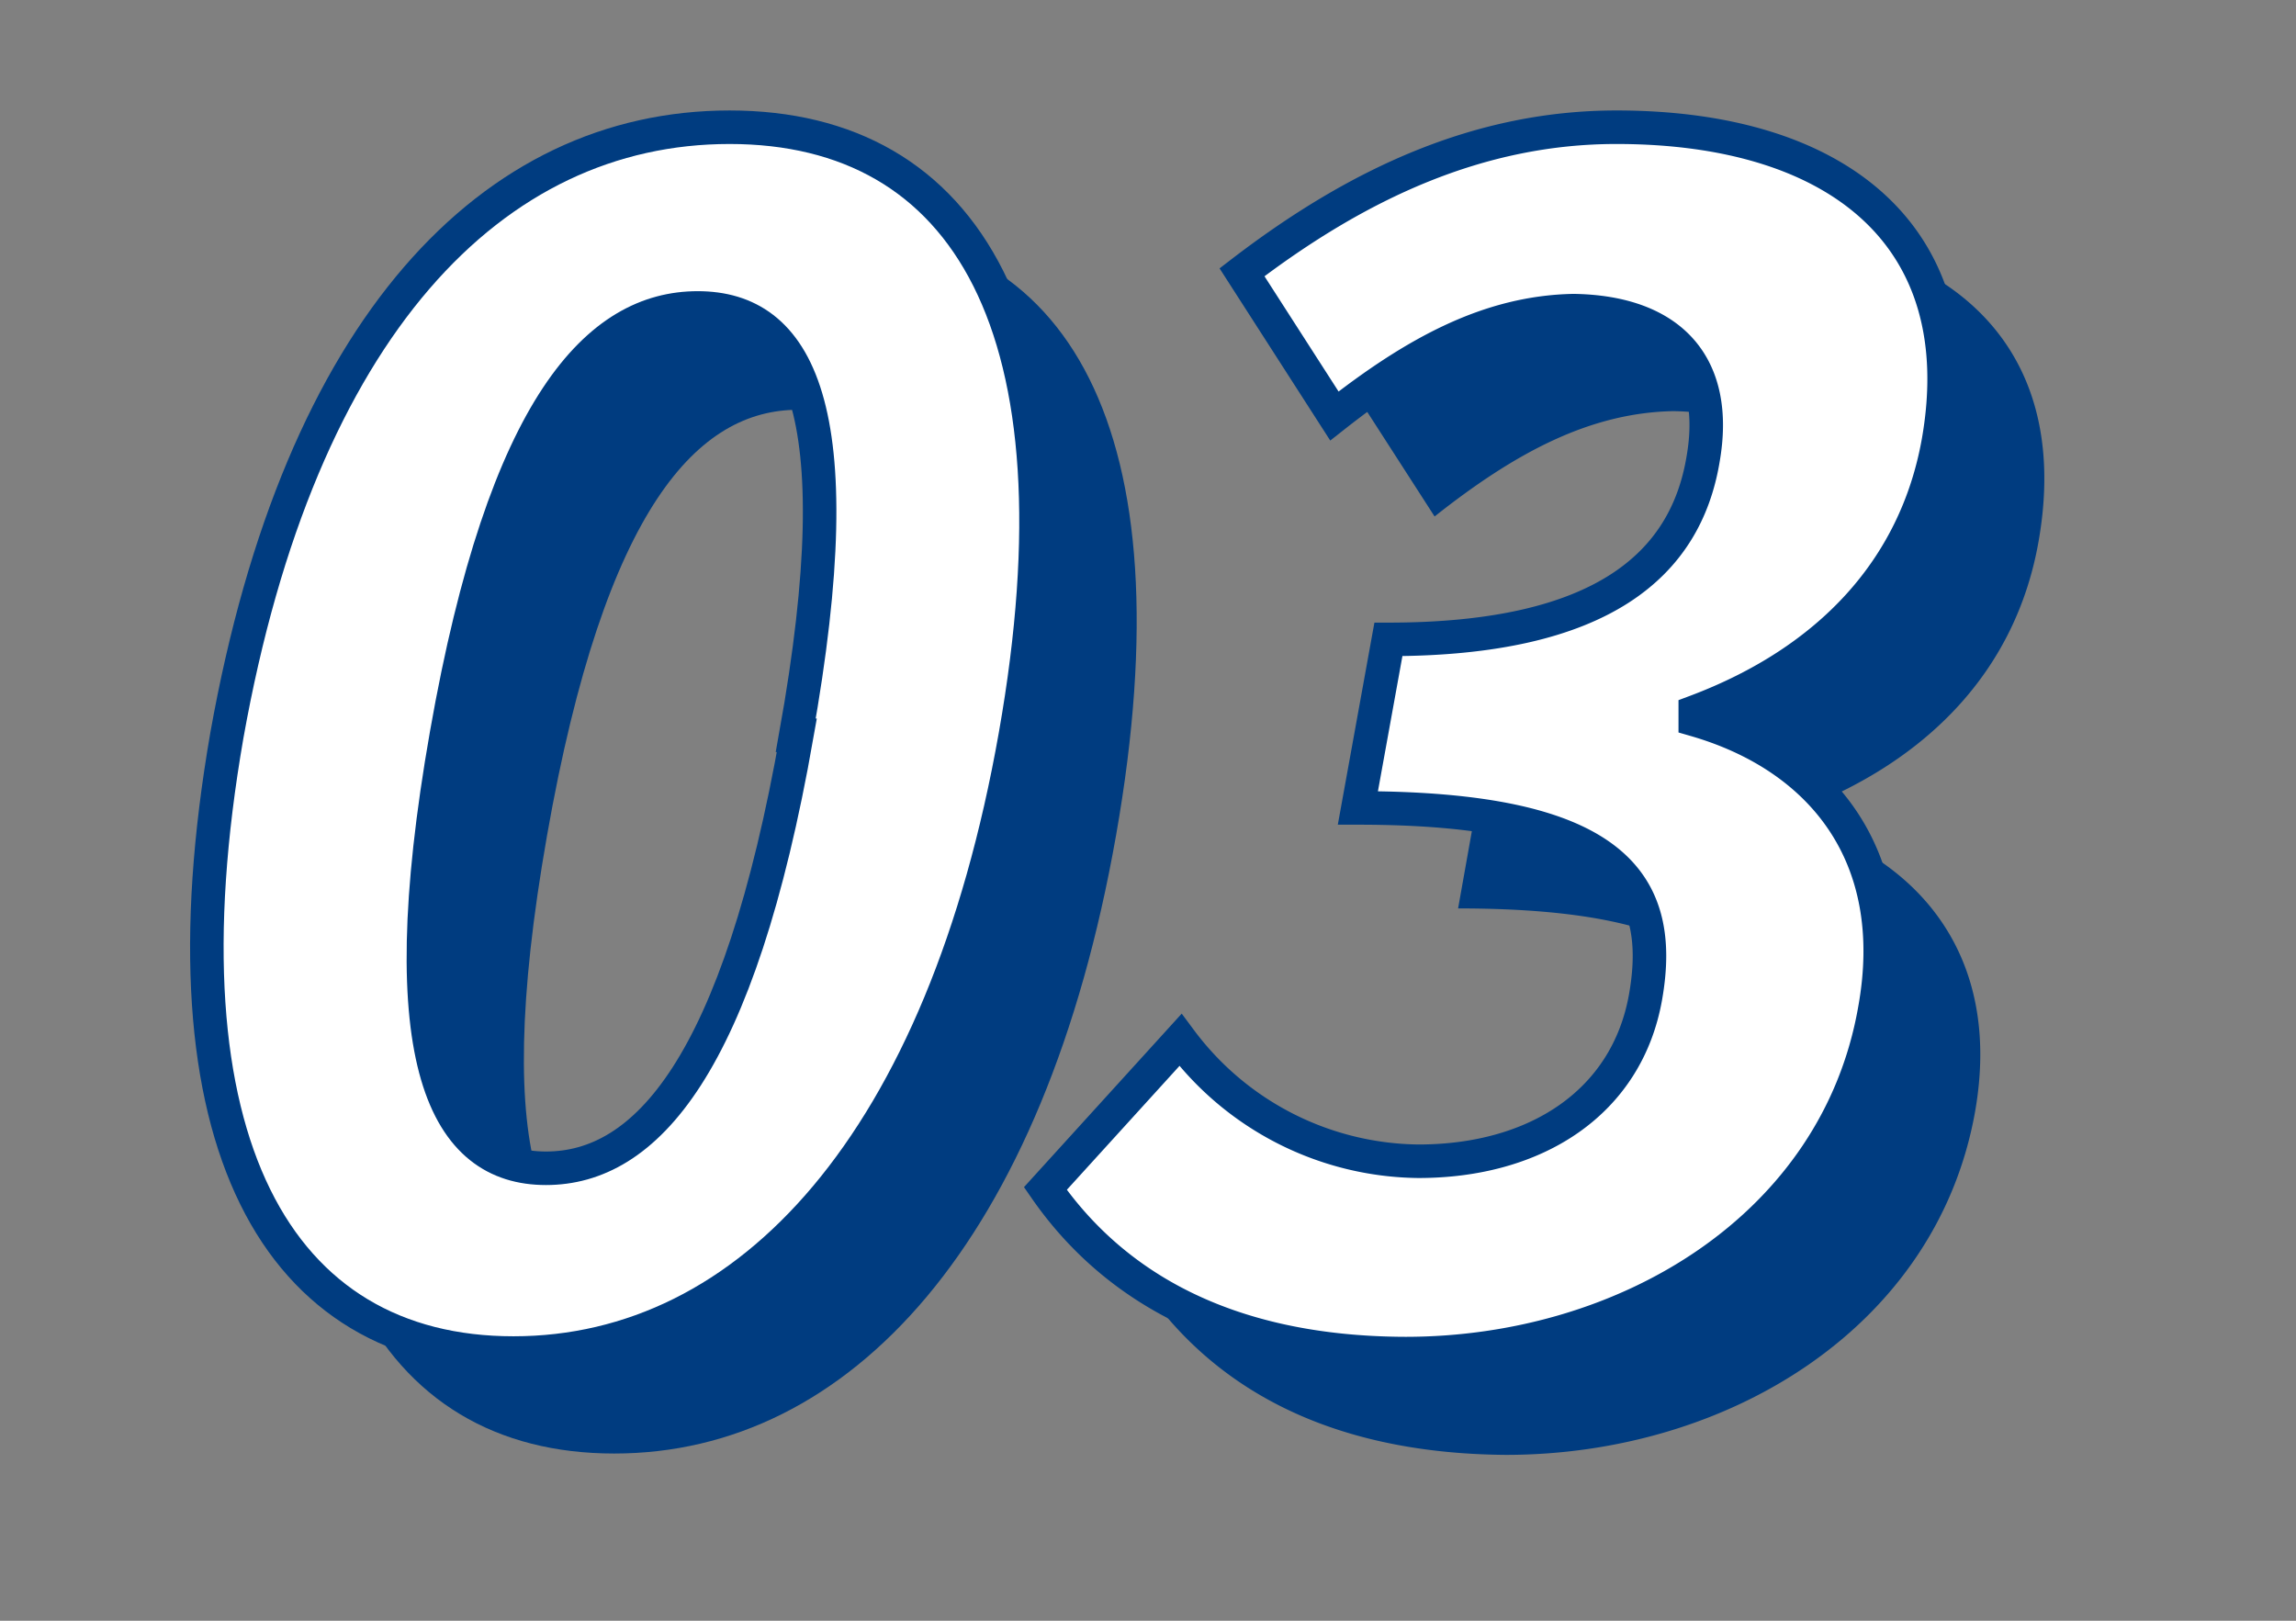 <svg xmlns="http://www.w3.org/2000/svg" viewBox="0 0 85 60"><rect x="0" y="0" width="85" height="60" fill="#808080" stroke="none"/><path d="M12.76,31.54C15.43,16.42,22.55,9,31.34,9s13.23,7.45,10.58,22.51S32.06,54.41,23.34,54.41,10.1,46.61,12.76,31.54Zm21.07,0c2.15-12.23,0-15.77-3.68-15.77S23,19.31,20.85,31.54s0,16.07,3.68,16.07S31.66,43.83,33.83,31.54Z" transform="translate(-0.6 -0.6)" style="fill:#003c80"/><path d="M43,48.32l5-5.49a11.16,11.16,0,0,0,8.81,4.49c4.37,0,7.72-2.19,8.41-6.09.76-4.31-1.27-7-10.64-7L55.69,28c7.91,0,11-2.78,11.65-6.68.61-3.43-1.13-5.44-4.79-5.5-3.1.06-5.86,1.54-8.84,3.9l-3.42-5.31C54.6,11.1,59.09,9,64.15,9c8.33,0,13.24,4.14,11.92,11.64-.83,4.73-4.06,8.15-9,10L67,31c4.65,1.36,7.73,5,6.72,10.75-1.42,8-9.17,12.71-17.37,12.71C49.58,54.41,45.44,51.81,43,48.32Z" transform="translate(-0.6 -0.6)" style="fill:#003c80"/><path d="M9,27.82C11.7,12.69,18.83,5.31,27.61,5.31s13.24,7.44,10.58,22.51S28.34,50.69,19.61,50.69,6.38,42.89,9,27.82Zm21.06,0C32.26,15.59,30.09,12,26.43,12s-7.15,3.55-9.3,15.78,0,16.07,3.68,16.07S27.94,40.11,30.1,27.82Z" transform="translate(-0.6 -0.6)" style="fill:#fff"/><path d="M39.3,44.6l5-5.5a11.13,11.13,0,0,0,8.81,4.49c4.36,0,7.72-2.18,8.41-6.08.76-4.31-1.28-7-10.65-7L52,24.27c7.91,0,11-2.77,11.65-6.67.6-3.43-1.14-5.44-4.79-5.5C55.73,12.16,53,13.64,50,16l-3.42-5.32c4.3-3.3,8.8-5.37,13.86-5.37,8.32,0,13.24,4.13,11.92,11.64-.84,4.72-4.06,8.15-9,10l0,.3C68,28.59,71.05,32.25,70,38c-1.41,8-9.16,12.71-17.37,12.71C45.85,50.69,41.72,48.09,39.3,44.6Z" transform="translate(-0.6 -0.6)" style="fill:#fff"/><path d="M9,27.82C11.7,12.69,18.83,5.31,27.61,5.31s13.24,7.44,10.58,22.51S28.34,50.69,19.61,50.69,6.38,42.89,9,27.82Zm21.06,0C32.26,15.59,30.09,12,26.43,12s-7.15,3.55-9.3,15.78,0,16.07,3.68,16.07S27.94,40.11,30.1,27.82Z" transform="translate(-0.6 -0.6)" style="fill:none;stroke:#003c80;stroke-miterlimit:10;stroke-width:1.241px"/><path d="M39.3,44.6l5-5.5a11.13,11.13,0,0,0,8.81,4.49c4.36,0,7.72-2.18,8.41-6.08.76-4.31-1.28-7-10.65-7L52,24.27c7.91,0,11-2.77,11.65-6.67.6-3.43-1.14-5.44-4.79-5.5C55.73,12.16,53,13.64,50,16l-3.42-5.32c4.3-3.3,8.8-5.37,13.86-5.37,8.32,0,13.24,4.13,11.92,11.64-.84,4.72-4.06,8.15-9,10l0,.3C68,28.59,71.05,32.25,70,38c-1.41,8-9.16,12.71-17.37,12.71C45.85,50.69,41.72,48.09,39.3,44.6Z" transform="translate(-0.6 -0.6)" style="fill:none;stroke:#003c80;stroke-miterlimit:10;stroke-width:1.241px"/><rect width="85" height="60" style="fill:none"/></svg>